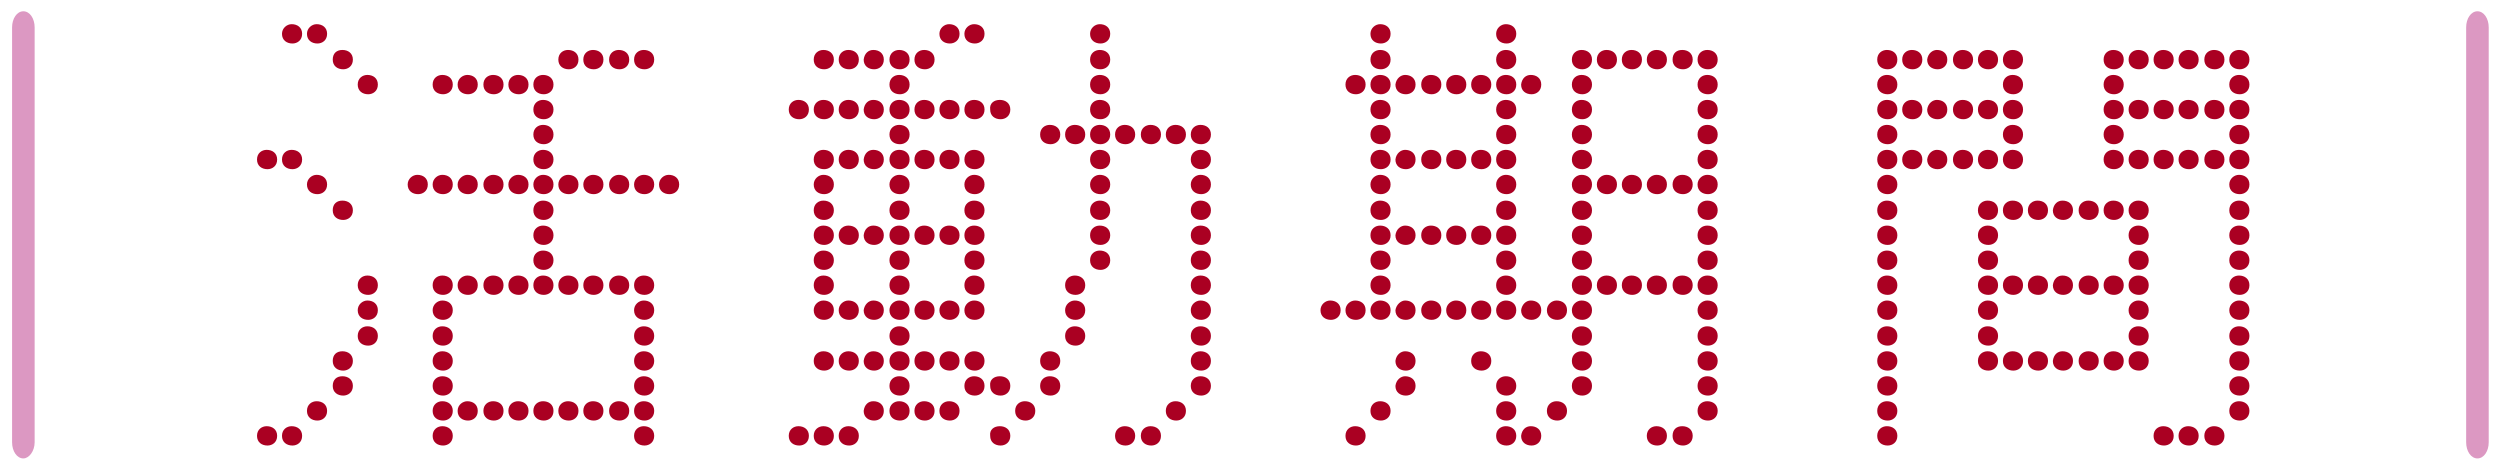 <?xml version="1.0" encoding="utf-8"?>
<!-- Generator: Adobe Illustrator 24.2.3, SVG Export Plug-In . SVG Version: 6.00 Build 0)  -->
<svg version="1.1" id="圖層_1" xmlns="http://www.w3.org/2000/svg" xmlns:xlink="http://www.w3.org/1999/xlink" x="0px" y="0px"
	 viewBox="0 0 310.3 58.3" style="enable-background:new 0 0 310.3 58.3;" xml:space="preserve">
<style type="text/css">
	.st0{fill:#AA0022;}
	.st1{fill:#DC98C2;}
</style>
<g>
	<g>
		<path class="st0" d="M33.1,18.6c0.7,0,1.3,0.4,1.3,1.2c0,0.8-0.6,1.2-1.2,1.2c-0.7,0-1.3-0.4-1.3-1.2C31.9,19,32.5,18.6,33.1,18.6
			z M33.1,52.9c0.7,0,1.3,0.4,1.3,1.2s-0.6,1.2-1.2,1.2c-0.7,0-1.3-0.4-1.3-1.2C31.9,53.3,32.5,52.9,33.1,52.9z M36.2,3
			c0.7,0,1.3,0.4,1.3,1.2s-0.6,1.2-1.2,1.2C35.6,5.4,35,5,35,4.2C35,3.5,35.6,3,36.2,3z M36.2,18.6c0.7,0,1.3,0.4,1.3,1.2
			c0,0.8-0.6,1.2-1.2,1.2c-0.7,0-1.3-0.4-1.3-1.2S35.6,18.6,36.2,18.6z M36.2,52.9c0.7,0,1.3,0.4,1.3,1.2s-0.6,1.2-1.2,1.2
			c-0.7,0-1.3-0.4-1.3-1.2C35,53.3,35.6,52.9,36.2,52.9z M39.3,3c0.7,0,1.3,0.4,1.3,1.2S40,5.4,39.4,5.4c-0.7,0-1.3-0.4-1.3-1.2
			C38.1,3.5,38.7,3,39.3,3z M39.3,21.7c0.7,0,1.3,0.4,1.3,1.2c0,0.8-0.6,1.2-1.2,1.2c-0.7,0-1.3-0.4-1.3-1.2
			C38.1,22.2,38.7,21.7,39.3,21.7z M39.3,49.8c0.7,0,1.3,0.4,1.3,1.2s-0.6,1.2-1.2,1.2c-0.7,0-1.3-0.4-1.3-1.2S38.7,49.8,39.3,49.8z
			 M42.5,6.2c0.7,0,1.3,0.4,1.3,1.2s-0.6,1.2-1.2,1.2c-0.7,0-1.3-0.4-1.3-1.2S41.8,6.2,42.5,6.2z M42.5,24.9c0.7,0,1.3,0.4,1.3,1.2
			c0,0.8-0.6,1.2-1.2,1.2c-0.7,0-1.3-0.4-1.3-1.2S41.8,24.9,42.5,24.9z M42.5,43.6c0.7,0,1.3,0.4,1.3,1.2S43.2,46,42.6,46
			c-0.7,0-1.3-0.4-1.3-1.2S41.8,43.6,42.5,43.6z M42.5,46.7c0.7,0,1.3,0.4,1.3,1.2s-0.6,1.2-1.2,1.2c-0.7,0-1.3-0.4-1.3-1.2
			C41.3,47.1,41.8,46.7,42.5,46.7z M45.6,9.3c0.7,0,1.3,0.4,1.3,1.2s-0.6,1.2-1.2,1.2c-0.7,0-1.3-0.4-1.3-1.2
			C44.4,9.7,45,9.3,45.6,9.3z M45.6,34.2c0.7,0,1.3,0.4,1.3,1.2s-0.6,1.2-1.2,1.2c-0.7,0-1.3-0.4-1.3-1.2
			C44.4,34.6,45,34.2,45.6,34.2z M45.6,37.3c0.7,0,1.3,0.4,1.3,1.2s-0.6,1.2-1.2,1.2c-0.7,0-1.3-0.4-1.3-1.2
			C44.4,37.8,45,37.3,45.6,37.3z M45.6,40.5c0.7,0,1.3,0.4,1.3,1.2s-0.6,1.2-1.2,1.2c-0.7,0-1.3-0.4-1.3-1.2
			C44.4,40.9,45,40.5,45.6,40.5z M51.8,21.7c0.7,0,1.3,0.4,1.3,1.2c0,0.8-0.6,1.2-1.2,1.2c-0.7,0-1.3-0.4-1.3-1.2
			C50.6,22.2,51.2,21.7,51.8,21.7z M54.9,9.3c0.7,0,1.3,0.4,1.3,1.2s-0.6,1.2-1.2,1.2c-0.7,0-1.3-0.4-1.3-1.2S54.3,9.3,54.9,9.3z
			 M54.9,21.7c0.7,0,1.3,0.4,1.3,1.2c0,0.8-0.6,1.2-1.2,1.2c-0.7,0-1.3-0.4-1.3-1.2C53.7,22.2,54.3,21.7,54.9,21.7z M54.9,34.2
			c0.7,0,1.3,0.4,1.3,1.2s-0.6,1.2-1.2,1.2c-0.7,0-1.3-0.4-1.3-1.2C53.7,34.6,54.3,34.2,54.9,34.2z M54.9,37.3
			c0.7,0,1.3,0.4,1.3,1.2s-0.6,1.2-1.2,1.2c-0.7,0-1.3-0.4-1.3-1.2C53.7,37.8,54.3,37.3,54.9,37.3z M54.9,40.5
			c0.7,0,1.3,0.4,1.3,1.2s-0.6,1.2-1.2,1.2c-0.7,0-1.3-0.4-1.3-1.2S54.3,40.5,54.9,40.5z M54.9,43.6c0.7,0,1.3,0.4,1.3,1.2
			S55.6,46,55,46c-0.7,0-1.3-0.4-1.3-1.2S54.3,43.6,54.9,43.6z M54.9,46.7c0.7,0,1.3,0.4,1.3,1.2s-0.6,1.2-1.2,1.2
			c-0.7,0-1.3-0.4-1.3-1.2C53.7,47.1,54.3,46.7,54.9,46.7z M54.9,49.8c0.7,0,1.3,0.4,1.3,1.2s-0.6,1.2-1.2,1.2
			c-0.7,0-1.3-0.4-1.3-1.2S54.3,49.8,54.9,49.8z M54.9,52.9c0.7,0,1.3,0.4,1.3,1.2s-0.6,1.2-1.2,1.2c-0.7,0-1.3-0.4-1.3-1.2
			C53.7,53.3,54.3,52.9,54.9,52.9z M58,9.3c0.7,0,1.3,0.4,1.3,1.2s-0.6,1.2-1.2,1.2c-0.7,0-1.3-0.4-1.3-1.2S57.5,9.3,58,9.3z
			 M58,21.7c0.7,0,1.3,0.4,1.3,1.2c0,0.8-0.6,1.2-1.2,1.2c-0.7,0-1.3-0.4-1.3-1.2C56.8,22.2,57.5,21.7,58,21.7z M58,34.2
			c0.7,0,1.3,0.4,1.3,1.2s-0.6,1.2-1.2,1.2c-0.7,0-1.3-0.4-1.3-1.2C56.8,34.6,57.5,34.2,58,34.2z M58,49.8c0.7,0,1.3,0.4,1.3,1.2
			s-0.6,1.2-1.2,1.2c-0.7,0-1.3-0.4-1.3-1.2S57.5,49.8,58,49.8z M61.2,9.3c0.7,0,1.3,0.4,1.3,1.2s-0.6,1.2-1.2,1.2
			c-0.7,0-1.3-0.4-1.3-1.2S60.6,9.3,61.2,9.3z M61.2,21.7c0.7,0,1.3,0.4,1.3,1.2c0,0.8-0.6,1.2-1.2,1.2c-0.7,0-1.3-0.4-1.3-1.2
			C60,22.2,60.6,21.7,61.2,21.7z M61.2,34.2c0.7,0,1.3,0.4,1.3,1.2s-0.6,1.2-1.2,1.2c-0.7,0-1.3-0.4-1.3-1.2
			C60,34.6,60.6,34.2,61.2,34.2z M61.2,49.8c0.7,0,1.3,0.4,1.3,1.2s-0.6,1.2-1.2,1.2c-0.7,0-1.3-0.4-1.3-1.2S60.6,49.8,61.2,49.8z
			 M64.3,9.3c0.7,0,1.3,0.4,1.3,1.2s-0.6,1.2-1.2,1.2c-0.7,0-1.3-0.4-1.3-1.2C63.1,9.7,63.7,9.3,64.3,9.3z M64.3,21.7
			c0.7,0,1.3,0.4,1.3,1.2c0,0.8-0.6,1.2-1.2,1.2c-0.7,0-1.3-0.4-1.3-1.2C63.1,22.2,63.7,21.7,64.3,21.7z M64.3,34.2
			c0.7,0,1.3,0.4,1.3,1.2s-0.6,1.2-1.2,1.2c-0.7,0-1.3-0.4-1.3-1.2C63.1,34.6,63.7,34.2,64.3,34.2z M64.3,49.8
			c0.7,0,1.3,0.4,1.3,1.2s-0.6,1.2-1.2,1.2c-0.7,0-1.3-0.4-1.3-1.2C63.1,50.2,63.7,49.8,64.3,49.8z M67.4,9.3c0.7,0,1.3,0.4,1.3,1.2
			s-0.6,1.2-1.2,1.2c-0.7,0-1.3-0.4-1.3-1.2C66.2,9.7,66.8,9.3,67.4,9.3z M67.4,12.4c0.7,0,1.3,0.4,1.3,1.2s-0.6,1.2-1.2,1.2
			c-0.7,0-1.3-0.4-1.3-1.2C66.2,12.8,66.8,12.4,67.4,12.4z M67.4,15.5c0.7,0,1.3,0.4,1.3,1.2c0,0.8-0.6,1.2-1.2,1.2
			c-0.7,0-1.3-0.4-1.3-1.2C66.2,15.9,66.8,15.5,67.4,15.5z M67.4,18.6c0.7,0,1.3,0.4,1.3,1.2c0,0.8-0.6,1.2-1.2,1.2
			c-0.7,0-1.3-0.4-1.3-1.2C66.2,19,66.8,18.6,67.4,18.6z M67.4,21.7c0.7,0,1.3,0.4,1.3,1.2c0,0.8-0.6,1.2-1.2,1.2
			c-0.7,0-1.3-0.4-1.3-1.2C66.2,22.2,66.8,21.7,67.4,21.7z M67.4,24.9c0.7,0,1.3,0.4,1.3,1.2c0,0.8-0.6,1.2-1.2,1.2
			c-0.7,0-1.3-0.4-1.3-1.2C66.2,25.3,66.8,24.9,67.4,24.9z M67.4,28c0.7,0,1.3,0.4,1.3,1.2c0,0.8-0.6,1.2-1.2,1.2
			c-0.7,0-1.3-0.4-1.3-1.2C66.2,28.4,66.8,28,67.4,28z M67.4,31.1c0.7,0,1.3,0.4,1.3,1.2s-0.6,1.2-1.2,1.2c-0.7,0-1.3-0.4-1.3-1.2
			C66.2,31.5,66.8,31.1,67.4,31.1z M67.4,34.2c0.7,0,1.3,0.4,1.3,1.2s-0.6,1.2-1.2,1.2c-0.7,0-1.3-0.4-1.3-1.2
			C66.2,34.6,66.8,34.2,67.4,34.2z M67.4,49.8c0.7,0,1.3,0.4,1.3,1.2s-0.6,1.2-1.2,1.2c-0.7,0-1.3-0.4-1.3-1.2
			C66.2,50.2,66.8,49.8,67.4,49.8z M70.5,6.2c0.7,0,1.3,0.4,1.3,1.2s-0.6,1.2-1.2,1.2c-0.7,0-1.3-0.4-1.3-1.2S69.9,6.2,70.5,6.2z
			 M70.5,21.7c0.7,0,1.3,0.4,1.3,1.2c0,0.8-0.6,1.2-1.2,1.2c-0.7,0-1.3-0.4-1.3-1.2C69.3,22.2,69.9,21.7,70.5,21.7z M70.5,34.2
			c0.7,0,1.3,0.4,1.3,1.2s-0.6,1.2-1.2,1.2c-0.7,0-1.3-0.4-1.3-1.2C69.3,34.6,69.9,34.2,70.5,34.2z M70.5,49.8
			c0.7,0,1.3,0.4,1.3,1.2s-0.6,1.2-1.2,1.2c-0.7,0-1.3-0.4-1.3-1.2S69.9,49.8,70.5,49.8z M73.6,6.2c0.7,0,1.3,0.4,1.3,1.2
			s-0.6,1.2-1.2,1.2c-0.7,0-1.3-0.4-1.3-1.2S73,6.2,73.6,6.2z M73.6,21.7c0.7,0,1.3,0.4,1.3,1.2c0,0.8-0.6,1.2-1.2,1.2
			c-0.7,0-1.3-0.4-1.3-1.2C72.4,22.2,73,21.7,73.6,21.7z M73.6,34.2c0.7,0,1.3,0.4,1.3,1.2s-0.6,1.2-1.2,1.2c-0.7,0-1.3-0.4-1.3-1.2
			C72.4,34.6,73,34.2,73.6,34.2z M73.6,49.8c0.7,0,1.3,0.4,1.3,1.2s-0.6,1.2-1.2,1.2c-0.7,0-1.3-0.4-1.3-1.2S73,49.8,73.6,49.8z
			 M76.8,6.2c0.7,0,1.3,0.4,1.3,1.2s-0.6,1.2-1.2,1.2c-0.7,0-1.3-0.4-1.3-1.2C75.6,6.6,76.2,6.2,76.8,6.2z M76.8,21.7
			c0.7,0,1.3,0.4,1.3,1.2c0,0.8-0.6,1.2-1.2,1.2c-0.7,0-1.3-0.4-1.3-1.2C75.6,22.2,76.2,21.7,76.8,21.7z M76.8,34.2
			c0.7,0,1.3,0.4,1.3,1.2s-0.6,1.2-1.2,1.2c-0.7,0-1.3-0.4-1.3-1.2C75.6,34.6,76.2,34.2,76.8,34.2z M76.8,49.8
			c0.7,0,1.3,0.4,1.3,1.2s-0.6,1.2-1.2,1.2c-0.7,0-1.3-0.4-1.3-1.2C75.6,50.2,76.2,49.8,76.8,49.8z M79.9,6.2c0.7,0,1.3,0.4,1.3,1.2
			S80.6,8.6,80,8.6c-0.7,0-1.3-0.4-1.3-1.2S79.3,6.2,79.9,6.2z M79.9,21.7c0.7,0,1.3,0.4,1.3,1.2c0,0.8-0.6,1.2-1.2,1.2
			c-0.7,0-1.3-0.4-1.3-1.2C78.7,22.2,79.3,21.7,79.9,21.7z M79.9,34.2c0.7,0,1.3,0.4,1.3,1.2s-0.6,1.2-1.2,1.2
			c-0.7,0-1.3-0.4-1.3-1.2C78.7,34.6,79.3,34.2,79.9,34.2z M79.9,37.3c0.7,0,1.3,0.4,1.3,1.2s-0.6,1.2-1.2,1.2
			c-0.7,0-1.3-0.4-1.3-1.2C78.7,37.8,79.3,37.3,79.9,37.3z M79.9,40.5c0.7,0,1.3,0.4,1.3,1.2s-0.6,1.2-1.2,1.2
			c-0.7,0-1.3-0.4-1.3-1.2C78.7,40.9,79.3,40.5,79.9,40.5z M79.9,43.6c0.7,0,1.3,0.4,1.3,1.2S80.6,46,80,46c-0.7,0-1.3-0.4-1.3-1.2
			S79.3,43.6,79.9,43.6z M79.9,46.7c0.7,0,1.3,0.4,1.3,1.2s-0.6,1.2-1.2,1.2c-0.7,0-1.3-0.4-1.3-1.2C78.7,47.1,79.3,46.7,79.9,46.7z
			 M79.9,49.8c0.7,0,1.3,0.4,1.3,1.2s-0.6,1.2-1.2,1.2c-0.7,0-1.3-0.4-1.3-1.2C78.7,50.2,79.3,49.8,79.9,49.8z M79.9,52.9
			c0.7,0,1.3,0.4,1.3,1.2s-0.6,1.2-1.2,1.2c-0.7,0-1.3-0.4-1.3-1.2C78.7,53.3,79.3,52.9,79.9,52.9z M83,21.7c0.7,0,1.3,0.4,1.3,1.2
			c0,0.8-0.6,1.2-1.2,1.2c-0.7,0-1.3-0.4-1.3-1.2C81.8,22.2,82.4,21.7,83,21.7z"/>
		<path class="st0" d="M99.1,12.4c0.7,0,1.3,0.4,1.3,1.2s-0.6,1.2-1.2,1.2c-0.7,0-1.3-0.4-1.3-1.2C97.9,12.8,98.5,12.4,99.1,12.4z
			 M99.1,52.9c0.7,0,1.3,0.4,1.3,1.2s-0.6,1.2-1.2,1.2c-0.7,0-1.3-0.4-1.3-1.2C97.9,53.3,98.5,52.9,99.1,52.9z M102.2,6.2
			c0.7,0,1.3,0.4,1.3,1.2s-0.6,1.2-1.2,1.2c-0.7,0-1.3-0.4-1.3-1.2S101.6,6.2,102.2,6.2z M102.2,12.4c0.7,0,1.3,0.4,1.3,1.2
			s-0.6,1.2-1.2,1.2c-0.7,0-1.3-0.4-1.3-1.2C101,12.8,101.6,12.4,102.2,12.4z M102.2,18.6c0.7,0,1.3,0.4,1.3,1.2
			c0,0.8-0.6,1.2-1.2,1.2c-0.7,0-1.3-0.4-1.3-1.2S101.6,18.6,102.2,18.6z M102.2,21.7c0.7,0,1.3,0.4,1.3,1.2c0,0.8-0.6,1.2-1.2,1.2
			c-0.7,0-1.3-0.4-1.3-1.2C101,22.2,101.6,21.7,102.2,21.7z M102.2,24.9c0.7,0,1.3,0.4,1.3,1.2c0,0.8-0.6,1.2-1.2,1.2
			c-0.7,0-1.3-0.4-1.3-1.2S101.6,24.9,102.2,24.9z M102.2,28c0.7,0,1.3,0.4,1.3,1.2c0,0.8-0.6,1.2-1.2,1.2c-0.7,0-1.3-0.4-1.3-1.2
			S101.6,28,102.2,28z M102.2,31.1c0.7,0,1.3,0.4,1.3,1.2s-0.6,1.2-1.2,1.2c-0.7,0-1.3-0.4-1.3-1.2S101.6,31.1,102.2,31.1z
			 M102.2,34.2c0.7,0,1.3,0.4,1.3,1.2s-0.6,1.2-1.2,1.2c-0.7,0-1.3-0.4-1.3-1.2C101,34.6,101.6,34.2,102.2,34.2z M102.2,37.3
			c0.7,0,1.3,0.4,1.3,1.2s-0.6,1.2-1.2,1.2c-0.7,0-1.3-0.4-1.3-1.2C101,37.8,101.6,37.3,102.2,37.3z M102.2,43.6
			c0.7,0,1.3,0.4,1.3,1.2s-0.6,1.2-1.2,1.2c-0.7,0-1.3-0.4-1.3-1.2S101.6,43.6,102.2,43.6z M102.2,52.9c0.7,0,1.3,0.4,1.3,1.2
			s-0.6,1.2-1.2,1.2c-0.7,0-1.3-0.4-1.3-1.2C101,53.3,101.6,52.9,102.2,52.9z M105.3,6.2c0.7,0,1.3,0.4,1.3,1.2s-0.6,1.2-1.2,1.2
			c-0.7,0-1.3-0.4-1.3-1.2C104.1,6.6,104.7,6.2,105.3,6.2z M105.3,12.4c0.7,0,1.3,0.4,1.3,1.2s-0.6,1.2-1.2,1.2
			c-0.7,0-1.3-0.4-1.3-1.2C104.1,12.8,104.7,12.4,105.3,12.4z M105.3,18.6c0.7,0,1.3,0.4,1.3,1.2c0,0.8-0.6,1.2-1.2,1.2
			c-0.7,0-1.3-0.4-1.3-1.2C104.1,19,104.7,18.6,105.3,18.6z M105.3,28c0.7,0,1.3,0.4,1.3,1.2c0,0.8-0.6,1.2-1.2,1.2
			c-0.7,0-1.3-0.4-1.3-1.2C104.1,28.4,104.7,28,105.3,28z M105.3,37.3c0.7,0,1.3,0.4,1.3,1.2s-0.6,1.2-1.2,1.2
			c-0.7,0-1.3-0.4-1.3-1.2C104.1,37.8,104.7,37.3,105.3,37.3z M105.3,43.6c0.7,0,1.3,0.4,1.3,1.2S106,46,105.4,46
			c-0.7,0-1.3-0.4-1.3-1.2S104.7,43.6,105.3,43.6z M105.3,52.9c0.7,0,1.3,0.4,1.3,1.2s-0.6,1.2-1.2,1.2c-0.7,0-1.3-0.4-1.3-1.2
			C104.1,53.3,104.7,52.9,105.3,52.9z M108.4,6.2c0.7,0,1.3,0.4,1.3,1.2s-0.6,1.2-1.2,1.2c-0.7,0-1.3-0.4-1.3-1.2
			C107.3,6.6,107.8,6.2,108.4,6.2z M108.4,12.4c0.7,0,1.3,0.4,1.3,1.2s-0.6,1.2-1.2,1.2c-0.7,0-1.3-0.4-1.3-1.2
			C107.3,12.8,107.8,12.4,108.4,12.4z M108.4,18.6c0.7,0,1.3,0.4,1.3,1.2c0,0.8-0.6,1.2-1.2,1.2c-0.7,0-1.3-0.4-1.3-1.2
			C107.3,19,107.8,18.6,108.4,18.6z M108.4,28c0.7,0,1.3,0.4,1.3,1.2c0,0.8-0.6,1.2-1.2,1.2c-0.7,0-1.3-0.4-1.3-1.2
			C107.3,28.4,107.8,28,108.4,28z M108.4,37.3c0.7,0,1.3,0.4,1.3,1.2s-0.6,1.2-1.2,1.2c-0.7,0-1.3-0.4-1.3-1.2
			C107.3,37.8,107.8,37.3,108.4,37.3z M108.4,43.6c0.7,0,1.3,0.4,1.3,1.2s-0.6,1.2-1.2,1.2c-0.7,0-1.3-0.4-1.3-1.2
			C107.3,44,107.8,43.6,108.4,43.6z M108.4,49.8c0.7,0,1.3,0.4,1.3,1.2s-0.6,1.2-1.2,1.2c-0.7,0-1.3-0.4-1.3-1.2
			C107.3,50.2,107.8,49.8,108.4,49.8z M111.6,6.2c0.7,0,1.3,0.4,1.3,1.2s-0.6,1.2-1.2,1.2c-0.7,0-1.3-0.4-1.3-1.2S111,6.2,111.6,6.2
			z M111.6,9.3c0.7,0,1.3,0.4,1.3,1.2s-0.6,1.2-1.2,1.2c-0.7,0-1.3-0.4-1.3-1.2S111,9.3,111.6,9.3z M111.6,12.4
			c0.7,0,1.3,0.4,1.3,1.2s-0.6,1.2-1.2,1.2c-0.7,0-1.3-0.4-1.3-1.2C110.4,12.8,111,12.4,111.6,12.4z M111.6,15.5
			c0.7,0,1.3,0.4,1.3,1.2c0,0.8-0.6,1.2-1.2,1.2c-0.7,0-1.3-0.4-1.3-1.2S111,15.5,111.6,15.5z M111.6,18.6c0.7,0,1.3,0.4,1.3,1.2
			c0,0.8-0.6,1.2-1.2,1.2c-0.7,0-1.3-0.4-1.3-1.2S111,18.6,111.6,18.6z M111.6,21.7c0.7,0,1.3,0.4,1.3,1.2c0,0.8-0.6,1.2-1.2,1.2
			c-0.7,0-1.3-0.4-1.3-1.2C110.4,22.2,111,21.7,111.6,21.7z M111.6,24.9c0.7,0,1.3,0.4,1.3,1.2c0,0.8-0.6,1.2-1.2,1.2
			c-0.7,0-1.3-0.4-1.3-1.2S111,24.9,111.6,24.9z M111.6,28c0.7,0,1.3,0.4,1.3,1.2c0,0.8-0.6,1.2-1.2,1.2c-0.7,0-1.3-0.4-1.3-1.2
			S111,28,111.6,28z M111.6,31.1c0.7,0,1.3,0.4,1.3,1.2s-0.6,1.2-1.2,1.2c-0.7,0-1.3-0.4-1.3-1.2S111,31.1,111.6,31.1z M111.6,34.2
			c0.7,0,1.3,0.4,1.3,1.2s-0.6,1.2-1.2,1.2c-0.7,0-1.3-0.4-1.3-1.2C110.4,34.6,111,34.2,111.6,34.2z M111.6,37.3
			c0.7,0,1.3,0.4,1.3,1.2s-0.6,1.2-1.2,1.2c-0.7,0-1.3-0.4-1.3-1.2C110.4,37.8,111,37.3,111.6,37.3z M111.6,40.5
			c0.7,0,1.3,0.4,1.3,1.2s-0.6,1.2-1.2,1.2c-0.7,0-1.3-0.4-1.3-1.2S111,40.5,111.6,40.5z M111.6,43.6c0.7,0,1.3,0.4,1.3,1.2
			s-0.6,1.2-1.2,1.2c-0.7,0-1.3-0.4-1.3-1.2S111,43.6,111.6,43.6z M111.6,46.7c0.7,0,1.3,0.4,1.3,1.2s-0.6,1.2-1.2,1.2
			c-0.7,0-1.3-0.4-1.3-1.2C110.4,47.1,111,46.7,111.6,46.7z M111.6,49.8c0.7,0,1.3,0.4,1.3,1.2s-0.6,1.2-1.2,1.2
			c-0.7,0-1.3-0.4-1.3-1.2S111,49.8,111.6,49.8z M114.7,6.2c0.7,0,1.3,0.4,1.3,1.2s-0.6,1.2-1.2,1.2c-0.7,0-1.3-0.4-1.3-1.2
			S114.1,6.2,114.7,6.2z M114.7,12.4c0.7,0,1.3,0.4,1.3,1.2s-0.6,1.2-1.2,1.2c-0.7,0-1.3-0.4-1.3-1.2
			C113.5,12.8,114.1,12.4,114.7,12.4z M114.7,18.6c0.7,0,1.3,0.4,1.3,1.2c0,0.8-0.6,1.2-1.2,1.2c-0.7,0-1.3-0.4-1.3-1.2
			S114.1,18.6,114.7,18.6z M114.7,28c0.7,0,1.3,0.4,1.3,1.2c0,0.8-0.6,1.2-1.2,1.2c-0.7,0-1.3-0.4-1.3-1.2S114.1,28,114.7,28z
			 M114.7,37.3c0.7,0,1.3,0.4,1.3,1.2s-0.6,1.2-1.2,1.2c-0.7,0-1.3-0.4-1.3-1.2C113.5,37.8,114.1,37.3,114.7,37.3z M114.7,43.6
			c0.7,0,1.3,0.4,1.3,1.2s-0.6,1.2-1.2,1.2c-0.7,0-1.3-0.4-1.3-1.2S114.1,43.6,114.7,43.6z M114.7,49.8c0.7,0,1.3,0.4,1.3,1.2
			s-0.6,1.2-1.2,1.2c-0.7,0-1.3-0.4-1.3-1.2S114.1,49.8,114.7,49.8z M117.8,3c0.7,0,1.3,0.4,1.3,1.2s-0.6,1.2-1.2,1.2
			c-0.7,0-1.3-0.4-1.3-1.2C116.6,3.5,117.2,3,117.8,3z M117.8,12.4c0.7,0,1.3,0.4,1.3,1.2s-0.6,1.2-1.2,1.2c-0.7,0-1.3-0.4-1.3-1.2
			C116.6,12.8,117.2,12.4,117.8,12.4z M117.8,18.6c0.7,0,1.3,0.4,1.3,1.2c0,0.8-0.6,1.2-1.2,1.2c-0.7,0-1.3-0.4-1.3-1.2
			C116.6,19,117.2,18.6,117.8,18.6z M117.8,28c0.7,0,1.3,0.4,1.3,1.2c0,0.8-0.6,1.2-1.2,1.2c-0.7,0-1.3-0.4-1.3-1.2
			C116.6,28.4,117.2,28,117.8,28z M117.8,37.3c0.7,0,1.3,0.4,1.3,1.2s-0.6,1.2-1.2,1.2c-0.7,0-1.3-0.4-1.3-1.2
			C116.6,37.8,117.2,37.3,117.8,37.3z M117.8,43.6c0.7,0,1.3,0.4,1.3,1.2s-0.6,1.2-1.2,1.2c-0.7,0-1.3-0.4-1.3-1.2
			C116.6,44,117.2,43.6,117.8,43.6z M117.8,49.8c0.7,0,1.3,0.4,1.3,1.2s-0.6,1.2-1.2,1.2c-0.7,0-1.3-0.4-1.3-1.2
			C116.6,50.2,117.2,49.8,117.8,49.8z M120.9,3c0.7,0,1.3,0.4,1.3,1.2s-0.6,1.2-1.2,1.2c-0.7,0-1.3-0.4-1.3-1.2
			C119.7,3.5,120.3,3,120.9,3z M120.9,12.4c0.7,0,1.3,0.4,1.3,1.2s-0.6,1.2-1.2,1.2c-0.7,0-1.3-0.4-1.3-1.2
			C119.7,12.8,120.3,12.4,120.9,12.4z M120.9,18.6c0.7,0,1.3,0.4,1.3,1.2c0,0.8-0.6,1.2-1.2,1.2c-0.7,0-1.3-0.4-1.3-1.2
			C119.7,19,120.3,18.6,120.9,18.6z M120.9,21.7c0.7,0,1.3,0.4,1.3,1.2c0,0.8-0.6,1.2-1.2,1.2c-0.7,0-1.3-0.4-1.3-1.2
			C119.7,22.2,120.3,21.7,120.9,21.7z M120.9,24.9c0.7,0,1.3,0.4,1.3,1.2c0,0.8-0.6,1.2-1.2,1.2c-0.7,0-1.3-0.4-1.3-1.2
			C119.7,25.3,120.3,24.9,120.9,24.9z M120.9,28c0.7,0,1.3,0.4,1.3,1.2c0,0.8-0.6,1.2-1.2,1.2c-0.7,0-1.3-0.4-1.3-1.2
			C119.7,28.4,120.3,28,120.9,28z M120.9,31.1c0.7,0,1.3,0.4,1.3,1.2s-0.6,1.2-1.2,1.2c-0.7,0-1.3-0.4-1.3-1.2
			C119.7,31.5,120.3,31.1,120.9,31.1z M120.9,34.2c0.7,0,1.3,0.4,1.3,1.2s-0.6,1.2-1.2,1.2c-0.7,0-1.3-0.4-1.3-1.2
			C119.7,34.6,120.3,34.2,120.9,34.2z M120.9,37.3c0.7,0,1.3,0.4,1.3,1.2s-0.6,1.2-1.2,1.2c-0.7,0-1.3-0.4-1.3-1.2
			C119.7,37.8,120.3,37.3,120.9,37.3z M120.9,43.6c0.7,0,1.3,0.4,1.3,1.2S121.6,46,121,46c-0.7,0-1.3-0.4-1.3-1.2
			S120.3,43.6,120.9,43.6z M120.9,46.7c0.7,0,1.3,0.4,1.3,1.2s-0.6,1.2-1.2,1.2c-0.7,0-1.3-0.4-1.3-1.2
			C119.7,47.1,120.3,46.7,120.9,46.7z M124.1,12.4c0.7,0,1.3,0.4,1.3,1.2s-0.6,1.2-1.2,1.2c-0.7,0-1.3-0.4-1.3-1.2
			C122.8,12.8,123.4,12.4,124.1,12.4z M124.1,46.7c0.7,0,1.3,0.4,1.3,1.2s-0.6,1.2-1.2,1.2c-0.7,0-1.3-0.4-1.3-1.2
			C122.8,47.1,123.4,46.7,124.1,46.7z M124.1,52.9c0.7,0,1.3,0.4,1.3,1.2s-0.6,1.2-1.2,1.2c-0.7,0-1.3-0.4-1.3-1.2
			C122.8,53.3,123.4,52.9,124.1,52.9z M127.2,49.8c0.7,0,1.3,0.4,1.3,1.2s-0.6,1.2-1.2,1.2c-0.7,0-1.3-0.4-1.3-1.2
			S126.6,49.8,127.2,49.8z M130.3,15.5c0.7,0,1.3,0.4,1.3,1.2c0,0.8-0.6,1.2-1.2,1.2c-0.7,0-1.3-0.4-1.3-1.2S129.7,15.5,130.3,15.5z
			 M130.3,43.6c0.7,0,1.3,0.4,1.3,1.2S131,46,130.4,46c-0.7,0-1.3-0.4-1.3-1.2S129.7,43.6,130.3,43.6z M130.3,46.7
			c0.7,0,1.3,0.4,1.3,1.2s-0.6,1.2-1.2,1.2c-0.7,0-1.3-0.4-1.3-1.2C129.1,47.1,129.7,46.7,130.3,46.7z M133.4,15.5
			c0.7,0,1.3,0.4,1.3,1.2c0,0.8-0.6,1.2-1.2,1.2c-0.7,0-1.3-0.4-1.3-1.2S132.8,15.5,133.4,15.5z M133.4,34.2c0.7,0,1.3,0.4,1.3,1.2
			s-0.6,1.2-1.2,1.2c-0.7,0-1.3-0.4-1.3-1.2C132.2,34.6,132.8,34.2,133.4,34.2z M133.4,37.3c0.7,0,1.3,0.4,1.3,1.2s-0.6,1.2-1.2,1.2
			c-0.7,0-1.3-0.4-1.3-1.2C132.2,37.8,132.8,37.3,133.4,37.3z M133.4,40.5c0.7,0,1.3,0.4,1.3,1.2s-0.6,1.2-1.2,1.2
			c-0.7,0-1.3-0.4-1.3-1.2S132.8,40.5,133.4,40.5z M136.5,3c0.7,0,1.3,0.4,1.3,1.2s-0.6,1.2-1.2,1.2c-0.7,0-1.3-0.4-1.3-1.2
			C135.3,3.5,135.9,3,136.5,3z M136.5,6.2c0.7,0,1.3,0.4,1.3,1.2s-0.6,1.2-1.2,1.2c-0.7,0-1.3-0.4-1.3-1.2S135.9,6.2,136.5,6.2z
			 M136.5,9.3c0.7,0,1.3,0.4,1.3,1.2s-0.6,1.2-1.2,1.2c-0.7,0-1.3-0.4-1.3-1.2S135.9,9.3,136.5,9.3z M136.5,12.4
			c0.7,0,1.3,0.4,1.3,1.2s-0.6,1.2-1.2,1.2c-0.7,0-1.3-0.4-1.3-1.2C135.3,12.8,135.9,12.4,136.5,12.4z M136.5,15.5
			c0.7,0,1.3,0.4,1.3,1.2c0,0.8-0.6,1.2-1.2,1.2c-0.7,0-1.3-0.4-1.3-1.2S135.9,15.5,136.5,15.5z M136.5,18.6c0.7,0,1.3,0.4,1.3,1.2
			c0,0.8-0.6,1.2-1.2,1.2c-0.7,0-1.3-0.4-1.3-1.2S135.9,18.6,136.5,18.6z M136.5,21.7c0.7,0,1.3,0.4,1.3,1.2c0,0.8-0.6,1.2-1.2,1.2
			c-0.7,0-1.3-0.4-1.3-1.2C135.3,22.2,135.9,21.7,136.5,21.7z M136.5,24.9c0.7,0,1.3,0.4,1.3,1.2c0,0.8-0.6,1.2-1.2,1.2
			c-0.7,0-1.3-0.4-1.3-1.2S135.9,24.9,136.5,24.9z M136.5,28c0.7,0,1.3,0.4,1.3,1.2c0,0.8-0.6,1.2-1.2,1.2c-0.7,0-1.3-0.4-1.3-1.2
			S135.9,28,136.5,28z M136.5,31.1c0.7,0,1.3,0.4,1.3,1.2s-0.6,1.2-1.2,1.2c-0.7,0-1.3-0.4-1.3-1.2S135.9,31.1,136.5,31.1z
			 M139.6,15.5c0.7,0,1.3,0.4,1.3,1.2c0,0.8-0.6,1.2-1.2,1.2c-0.7,0-1.3-0.4-1.3-1.2C138.4,15.9,139,15.5,139.6,15.5z M139.6,52.9
			c0.7,0,1.3,0.4,1.3,1.2s-0.6,1.2-1.2,1.2c-0.7,0-1.3-0.4-1.3-1.2C138.4,53.3,139,52.9,139.6,52.9z M142.8,15.5
			c0.7,0,1.3,0.4,1.3,1.2c0,0.8-0.6,1.2-1.2,1.2c-0.7,0-1.3-0.4-1.3-1.2S142.2,15.5,142.8,15.5z M142.8,52.9c0.7,0,1.3,0.4,1.3,1.2
			s-0.6,1.2-1.2,1.2c-0.7,0-1.3-0.4-1.3-1.2C141.6,53.3,142.2,52.9,142.8,52.9z M145.9,15.5c0.7,0,1.3,0.4,1.3,1.2
			c0,0.8-0.6,1.2-1.2,1.2c-0.7,0-1.3-0.4-1.3-1.2S145.3,15.5,145.9,15.5z M145.9,49.8c0.7,0,1.3,0.4,1.3,1.2s-0.6,1.2-1.2,1.2
			c-0.7,0-1.3-0.4-1.3-1.2S145.3,49.8,145.9,49.8z M149,15.5c0.7,0,1.3,0.4,1.3,1.2c0,0.8-0.6,1.2-1.2,1.2c-0.7,0-1.3-0.4-1.3-1.2
			S148.4,15.5,149,15.5z M149,18.6c0.7,0,1.3,0.4,1.3,1.2c0,0.8-0.6,1.2-1.2,1.2c-0.7,0-1.3-0.4-1.3-1.2S148.4,18.6,149,18.6z
			 M149,21.7c0.7,0,1.3,0.4,1.3,1.2c0,0.8-0.6,1.2-1.2,1.2c-0.7,0-1.3-0.4-1.3-1.2C147.8,22.2,148.4,21.7,149,21.7z M149,24.9
			c0.7,0,1.3,0.4,1.3,1.2c0,0.8-0.6,1.2-1.2,1.2c-0.7,0-1.3-0.4-1.3-1.2S148.4,24.9,149,24.9z M149,28c0.7,0,1.3,0.4,1.3,1.2
			c0,0.8-0.6,1.2-1.2,1.2c-0.7,0-1.3-0.4-1.3-1.2S148.4,28,149,28z M149,31.1c0.7,0,1.3,0.4,1.3,1.2s-0.6,1.2-1.2,1.2
			c-0.7,0-1.3-0.4-1.3-1.2S148.4,31.1,149,31.1z M149,34.2c0.7,0,1.3,0.4,1.3,1.2s-0.6,1.2-1.2,1.2c-0.7,0-1.3-0.4-1.3-1.2
			C147.8,34.6,148.4,34.2,149,34.2z M149,37.3c0.7,0,1.3,0.4,1.3,1.2s-0.6,1.2-1.2,1.2c-0.7,0-1.3-0.4-1.3-1.2
			C147.8,37.8,148.4,37.3,149,37.3z M149,40.5c0.7,0,1.3,0.4,1.3,1.2s-0.6,1.2-1.2,1.2c-0.7,0-1.3-0.4-1.3-1.2S148.4,40.5,149,40.5z
			 M149,43.6c0.7,0,1.3,0.4,1.3,1.2s-0.6,1.2-1.2,1.2c-0.7,0-1.3-0.4-1.3-1.2S148.4,43.6,149,43.6z M149,46.7c0.7,0,1.3,0.4,1.3,1.2
			s-0.6,1.2-1.2,1.2c-0.7,0-1.3-0.4-1.3-1.2C147.8,47.1,148.4,46.7,149,46.7z"/>
		<path class="st0" d="M165.1,37.3c0.7,0,1.3,0.4,1.3,1.2s-0.6,1.2-1.2,1.2c-0.7,0-1.3-0.4-1.3-1.2
			C163.9,37.8,164.5,37.3,165.1,37.3z M168.2,9.3c0.7,0,1.3,0.4,1.3,1.2s-0.6,1.2-1.2,1.2c-0.7,0-1.3-0.4-1.3-1.2
			S167.6,9.3,168.2,9.3z M168.2,37.3c0.7,0,1.3,0.4,1.3,1.2s-0.6,1.2-1.2,1.2c-0.7,0-1.3-0.4-1.3-1.2
			C167,37.8,167.6,37.3,168.2,37.3z M168.2,52.9c0.7,0,1.3,0.4,1.3,1.2s-0.6,1.2-1.2,1.2c-0.7,0-1.3-0.4-1.3-1.2
			C167,53.3,167.6,52.9,168.2,52.9z M171.3,3c0.7,0,1.3,0.4,1.3,1.2s-0.6,1.2-1.2,1.2c-0.7,0-1.3-0.4-1.3-1.2
			C170.1,3.5,170.7,3,171.3,3z M171.3,6.2c0.7,0,1.3,0.4,1.3,1.2s-0.6,1.2-1.2,1.2c-0.7,0-1.3-0.4-1.3-1.2S170.7,6.2,171.3,6.2z
			 M171.3,9.3c0.7,0,1.3,0.4,1.3,1.2s-0.6,1.2-1.2,1.2c-0.7,0-1.3-0.4-1.3-1.2S170.7,9.3,171.3,9.3z M171.3,12.4
			c0.7,0,1.3,0.4,1.3,1.2s-0.6,1.2-1.2,1.2c-0.7,0-1.3-0.4-1.3-1.2C170.1,12.8,170.7,12.4,171.3,12.4z M171.3,15.5
			c0.7,0,1.3,0.4,1.3,1.2c0,0.8-0.6,1.2-1.2,1.2c-0.7,0-1.3-0.4-1.3-1.2S170.7,15.5,171.3,15.5z M171.3,18.6c0.7,0,1.3,0.4,1.3,1.2
			c0,0.8-0.6,1.2-1.2,1.2c-0.7,0-1.3-0.4-1.3-1.2S170.7,18.6,171.3,18.6z M171.3,21.7c0.7,0,1.3,0.4,1.3,1.2c0,0.8-0.6,1.2-1.2,1.2
			c-0.7,0-1.3-0.4-1.3-1.2C170.1,22.2,170.7,21.7,171.3,21.7z M171.3,24.9c0.7,0,1.3,0.4,1.3,1.2c0,0.8-0.6,1.2-1.2,1.2
			c-0.7,0-1.3-0.4-1.3-1.2S170.7,24.9,171.3,24.9z M171.3,28c0.7,0,1.3,0.4,1.3,1.2c0,0.8-0.6,1.2-1.2,1.2c-0.7,0-1.3-0.4-1.3-1.2
			S170.7,28,171.3,28z M171.3,31.1c0.7,0,1.3,0.4,1.3,1.2s-0.6,1.2-1.2,1.2c-0.7,0-1.3-0.4-1.3-1.2S170.7,31.1,171.3,31.1z
			 M171.3,34.2c0.7,0,1.3,0.4,1.3,1.2s-0.6,1.2-1.2,1.2c-0.7,0-1.3-0.4-1.3-1.2C170.1,34.6,170.7,34.2,171.3,34.2z M171.3,37.3
			c0.7,0,1.3,0.4,1.3,1.2s-0.6,1.2-1.2,1.2c-0.7,0-1.3-0.4-1.3-1.2C170.1,37.8,170.7,37.3,171.3,37.3z M171.3,49.8
			c0.7,0,1.3,0.4,1.3,1.2s-0.6,1.2-1.2,1.2c-0.7,0-1.3-0.4-1.3-1.2S170.7,49.8,171.3,49.8z M174.4,9.3c0.7,0,1.3,0.4,1.3,1.2
			s-0.6,1.2-1.2,1.2c-0.7,0-1.3-0.4-1.3-1.2C173.3,9.7,173.9,9.3,174.4,9.3z M174.4,18.6c0.7,0,1.3,0.4,1.3,1.2
			c0,0.8-0.6,1.2-1.2,1.2c-0.7,0-1.3-0.4-1.3-1.2C173.3,19,173.9,18.6,174.4,18.6z M174.4,28c0.7,0,1.3,0.4,1.3,1.2
			c0,0.8-0.6,1.2-1.2,1.2c-0.7,0-1.3-0.4-1.3-1.2C173.3,28.4,173.9,28,174.4,28z M174.4,37.3c0.7,0,1.3,0.4,1.3,1.2
			s-0.6,1.2-1.2,1.2c-0.7,0-1.3-0.4-1.3-1.2C173.3,37.8,173.9,37.3,174.4,37.3z M174.4,43.6c0.7,0,1.3,0.4,1.3,1.2s-0.6,1.2-1.2,1.2
			c-0.7,0-1.3-0.4-1.3-1.2C173.3,44,173.9,43.6,174.4,43.6z M174.4,46.7c0.7,0,1.3,0.4,1.3,1.2s-0.6,1.2-1.2,1.2
			c-0.7,0-1.3-0.4-1.3-1.2C173.3,47.1,173.9,46.7,174.4,46.7z M177.6,9.3c0.7,0,1.3,0.4,1.3,1.2s-0.6,1.2-1.2,1.2
			c-0.7,0-1.3-0.4-1.3-1.2C176.4,9.7,177,9.3,177.6,9.3z M177.6,18.6c0.7,0,1.3,0.4,1.3,1.2c0,0.8-0.6,1.2-1.2,1.2
			c-0.7,0-1.3-0.4-1.3-1.2C176.4,19,177,18.6,177.6,18.6z M177.6,28c0.7,0,1.3,0.4,1.3,1.2c0,0.8-0.6,1.2-1.2,1.2
			c-0.7,0-1.3-0.4-1.3-1.2C176.4,28.4,177,28,177.6,28z M177.6,37.3c0.7,0,1.3,0.4,1.3,1.2s-0.6,1.2-1.2,1.2c-0.7,0-1.3-0.4-1.3-1.2
			C176.4,37.8,177,37.3,177.6,37.3z M180.7,9.3c0.7,0,1.3,0.4,1.3,1.2s-0.6,1.2-1.2,1.2c-0.7,0-1.3-0.4-1.3-1.2S180.1,9.3,180.7,9.3
			z M180.7,18.6c0.7,0,1.3,0.4,1.3,1.2c0,0.8-0.6,1.2-1.2,1.2c-0.7,0-1.3-0.4-1.3-1.2S180.1,18.6,180.7,18.6z M180.7,28
			c0.7,0,1.3,0.4,1.3,1.2c0,0.8-0.6,1.2-1.2,1.2c-0.7,0-1.3-0.4-1.3-1.2S180.1,28,180.7,28z M180.7,37.3c0.7,0,1.3,0.4,1.3,1.2
			s-0.6,1.2-1.2,1.2c-0.7,0-1.3-0.4-1.3-1.2C179.5,37.8,180.1,37.3,180.7,37.3z M183.8,9.3c0.7,0,1.3,0.4,1.3,1.2s-0.6,1.2-1.2,1.2
			c-0.7,0-1.3-0.4-1.3-1.2S183.2,9.3,183.8,9.3z M183.8,18.6c0.7,0,1.3,0.4,1.3,1.2c0,0.8-0.6,1.2-1.2,1.2c-0.7,0-1.3-0.4-1.3-1.2
			S183.2,18.6,183.8,18.6z M183.8,28c0.7,0,1.3,0.4,1.3,1.2c0,0.8-0.6,1.2-1.2,1.2c-0.7,0-1.3-0.4-1.3-1.2S183.2,28,183.8,28z
			 M183.8,37.3c0.7,0,1.3,0.4,1.3,1.2s-0.6,1.2-1.2,1.2c-0.7,0-1.3-0.4-1.3-1.2C182.6,37.8,183.2,37.3,183.8,37.3z M183.8,43.6
			c0.7,0,1.3,0.4,1.3,1.2s-0.6,1.2-1.2,1.2c-0.7,0-1.3-0.4-1.3-1.2S183.2,43.6,183.8,43.6z M186.9,3c0.7,0,1.3,0.4,1.3,1.2
			s-0.6,1.2-1.2,1.2c-0.7,0-1.3-0.4-1.3-1.2C185.7,3.5,186.3,3,186.9,3z M186.9,6.2c0.7,0,1.3,0.4,1.3,1.2s-0.6,1.2-1.2,1.2
			c-0.7,0-1.3-0.4-1.3-1.2S186.3,6.2,186.9,6.2z M186.9,9.3c0.7,0,1.3,0.4,1.3,1.2s-0.6,1.2-1.2,1.2c-0.7,0-1.3-0.4-1.3-1.2
			S186.3,9.3,186.9,9.3z M186.9,12.4c0.7,0,1.3,0.4,1.3,1.2s-0.6,1.2-1.2,1.2c-0.7,0-1.3-0.4-1.3-1.2
			C185.7,12.8,186.3,12.4,186.9,12.4z M186.9,15.5c0.7,0,1.3,0.4,1.3,1.2c0,0.8-0.6,1.2-1.2,1.2c-0.7,0-1.3-0.4-1.3-1.2
			S186.3,15.5,186.9,15.5z M186.9,18.6c0.7,0,1.3,0.4,1.3,1.2c0,0.8-0.6,1.2-1.2,1.2c-0.7,0-1.3-0.4-1.3-1.2S186.3,18.6,186.9,18.6z
			 M186.9,21.7c0.7,0,1.3,0.4,1.3,1.2c0,0.8-0.6,1.2-1.2,1.2c-0.7,0-1.3-0.4-1.3-1.2C185.7,22.2,186.3,21.7,186.9,21.7z M186.9,24.9
			c0.7,0,1.3,0.4,1.3,1.2c0,0.8-0.6,1.2-1.2,1.2c-0.7,0-1.3-0.4-1.3-1.2S186.3,24.9,186.9,24.9z M186.9,28c0.7,0,1.3,0.4,1.3,1.2
			c0,0.8-0.6,1.2-1.2,1.2c-0.7,0-1.3-0.4-1.3-1.2S186.3,28,186.9,28z M186.9,31.1c0.7,0,1.3,0.4,1.3,1.2s-0.6,1.2-1.2,1.2
			c-0.7,0-1.3-0.4-1.3-1.2S186.3,31.1,186.9,31.1z M186.9,34.2c0.7,0,1.3,0.4,1.3,1.2s-0.6,1.2-1.2,1.2c-0.7,0-1.3-0.4-1.3-1.2
			C185.7,34.6,186.3,34.2,186.9,34.2z M186.9,37.3c0.7,0,1.3,0.4,1.3,1.2s-0.6,1.2-1.2,1.2c-0.7,0-1.3-0.4-1.3-1.2
			C185.7,37.8,186.3,37.3,186.9,37.3z M186.9,46.7c0.7,0,1.3,0.4,1.3,1.2s-0.6,1.2-1.2,1.2c-0.7,0-1.3-0.4-1.3-1.2
			C185.7,47.1,186.3,46.7,186.9,46.7z M186.9,49.8c0.7,0,1.3,0.4,1.3,1.2s-0.6,1.2-1.2,1.2c-0.7,0-1.3-0.4-1.3-1.2
			S186.3,49.8,186.9,49.8z M186.9,52.9c0.7,0,1.3,0.4,1.3,1.2s-0.6,1.2-1.2,1.2c-0.7,0-1.3-0.4-1.3-1.2
			C185.7,53.3,186.3,52.9,186.9,52.9z M190,9.3c0.7,0,1.3,0.4,1.3,1.2s-0.6,1.2-1.2,1.2c-0.7,0-1.3-0.4-1.3-1.2
			C188.9,9.7,189.4,9.3,190,9.3z M190,37.3c0.7,0,1.3,0.4,1.3,1.2s-0.6,1.2-1.2,1.2c-0.7,0-1.3-0.4-1.3-1.2
			C188.9,37.8,189.4,37.3,190,37.3z M190,52.9c0.7,0,1.3,0.4,1.3,1.2s-0.6,1.2-1.2,1.2c-0.7,0-1.3-0.4-1.3-1.2
			C188.9,53.3,189.4,52.9,190,52.9z M193.2,37.3c0.7,0,1.3,0.4,1.3,1.2s-0.6,1.2-1.2,1.2c-0.7,0-1.3-0.4-1.3-1.2
			C192,37.8,192.6,37.3,193.2,37.3z M193.2,49.8c0.7,0,1.3,0.4,1.3,1.2s-0.6,1.2-1.2,1.2c-0.7,0-1.3-0.4-1.3-1.2
			S192.6,49.8,193.2,49.8z M196.3,6.2c0.7,0,1.3,0.4,1.3,1.2s-0.6,1.2-1.2,1.2c-0.7,0-1.3-0.4-1.3-1.2S195.7,6.2,196.3,6.2z
			 M196.3,9.3c0.7,0,1.3,0.4,1.3,1.2s-0.6,1.2-1.2,1.2c-0.7,0-1.3-0.4-1.3-1.2S195.7,9.3,196.3,9.3z M196.3,12.4
			c0.7,0,1.3,0.4,1.3,1.2s-0.6,1.2-1.2,1.2c-0.7,0-1.3-0.4-1.3-1.2C195.1,12.8,195.7,12.4,196.3,12.4z M196.3,15.5
			c0.7,0,1.3,0.4,1.3,1.2c0,0.8-0.6,1.2-1.2,1.2c-0.7,0-1.3-0.4-1.3-1.2S195.7,15.5,196.3,15.5z M196.3,18.6c0.7,0,1.3,0.4,1.3,1.2
			c0,0.8-0.6,1.2-1.2,1.2c-0.7,0-1.3-0.4-1.3-1.2S195.7,18.6,196.3,18.6z M196.3,21.7c0.7,0,1.3,0.4,1.3,1.2c0,0.8-0.6,1.2-1.2,1.2
			c-0.7,0-1.3-0.4-1.3-1.2C195.1,22.2,195.7,21.7,196.3,21.7z M196.3,24.9c0.7,0,1.3,0.4,1.3,1.2c0,0.8-0.6,1.2-1.2,1.2
			c-0.7,0-1.3-0.4-1.3-1.2S195.7,24.9,196.3,24.9z M196.3,28c0.7,0,1.3,0.4,1.3,1.2c0,0.8-0.6,1.2-1.2,1.2c-0.7,0-1.3-0.4-1.3-1.2
			S195.7,28,196.3,28z M196.3,31.1c0.7,0,1.3,0.4,1.3,1.2s-0.6,1.2-1.2,1.2c-0.7,0-1.3-0.4-1.3-1.2S195.7,31.1,196.3,31.1z
			 M196.3,34.2c0.7,0,1.3,0.4,1.3,1.2s-0.6,1.2-1.2,1.2c-0.7,0-1.3-0.4-1.3-1.2C195.1,34.6,195.7,34.2,196.3,34.2z M196.3,37.3
			c0.7,0,1.3,0.4,1.3,1.2s-0.6,1.2-1.2,1.2c-0.7,0-1.3-0.4-1.3-1.2C195.1,37.8,195.7,37.3,196.3,37.3z M196.3,40.5
			c0.7,0,1.3,0.4,1.3,1.2s-0.6,1.2-1.2,1.2c-0.7,0-1.3-0.4-1.3-1.2S195.7,40.5,196.3,40.5z M196.3,43.6c0.7,0,1.3,0.4,1.3,1.2
			S197,46,196.4,46c-0.7,0-1.3-0.4-1.3-1.2S195.7,43.6,196.3,43.6z M196.3,46.7c0.7,0,1.3,0.4,1.3,1.2s-0.6,1.2-1.2,1.2
			c-0.7,0-1.3-0.4-1.3-1.2C195.1,47.1,195.7,46.7,196.3,46.7z M199.4,6.2c0.7,0,1.3,0.4,1.3,1.2s-0.6,1.2-1.2,1.2
			c-0.7,0-1.3-0.4-1.3-1.2S198.8,6.2,199.4,6.2z M199.4,21.7c0.7,0,1.3,0.4,1.3,1.2c0,0.8-0.6,1.2-1.2,1.2c-0.7,0-1.3-0.4-1.3-1.2
			C198.2,22.2,198.8,21.7,199.4,21.7z M199.4,34.2c0.7,0,1.3,0.4,1.3,1.2s-0.6,1.2-1.2,1.2c-0.7,0-1.3-0.4-1.3-1.2
			C198.2,34.6,198.8,34.2,199.4,34.2z M202.5,6.2c0.7,0,1.3,0.4,1.3,1.2s-0.6,1.2-1.2,1.2c-0.7,0-1.3-0.4-1.3-1.2
			S201.9,6.2,202.5,6.2z M202.5,21.7c0.7,0,1.3,0.4,1.3,1.2c0,0.8-0.6,1.2-1.2,1.2c-0.7,0-1.3-0.4-1.3-1.2
			C201.3,22.2,201.9,21.7,202.5,21.7z M202.5,34.2c0.7,0,1.3,0.4,1.3,1.2s-0.6,1.2-1.2,1.2c-0.7,0-1.3-0.4-1.3-1.2
			C201.3,34.6,201.9,34.2,202.5,34.2z M205.6,6.2c0.7,0,1.3,0.4,1.3,1.2s-0.6,1.2-1.2,1.2c-0.7,0-1.3-0.4-1.3-1.2
			C204.4,6.6,205,6.2,205.6,6.2z M205.6,21.7c0.7,0,1.3,0.4,1.3,1.2c0,0.8-0.6,1.2-1.2,1.2c-0.7,0-1.3-0.4-1.3-1.2
			C204.4,22.2,205,21.7,205.6,21.7z M205.6,34.2c0.7,0,1.3,0.4,1.3,1.2s-0.6,1.2-1.2,1.2c-0.7,0-1.3-0.4-1.3-1.2
			C204.4,34.6,205,34.2,205.6,34.2z M205.6,52.9c0.7,0,1.3,0.4,1.3,1.2s-0.6,1.2-1.2,1.2c-0.7,0-1.3-0.4-1.3-1.2
			C204.4,53.3,205,52.9,205.6,52.9z M208.8,6.2c0.7,0,1.3,0.4,1.3,1.2s-0.6,1.2-1.2,1.2c-0.7,0-1.3-0.4-1.3-1.2S208.1,6.2,208.8,6.2
			z M208.8,21.7c0.7,0,1.3,0.4,1.3,1.2c0,0.8-0.6,1.2-1.2,1.2c-0.7,0-1.3-0.4-1.3-1.2C207.6,22.2,208.1,21.7,208.8,21.7z
			 M208.8,34.2c0.7,0,1.3,0.4,1.3,1.2s-0.6,1.2-1.2,1.2c-0.7,0-1.3-0.4-1.3-1.2C207.6,34.6,208.1,34.2,208.8,34.2z M208.8,52.9
			c0.7,0,1.3,0.4,1.3,1.2s-0.6,1.2-1.2,1.2c-0.7,0-1.3-0.4-1.3-1.2C207.6,53.3,208.1,52.9,208.8,52.9z M211.9,6.2
			c0.7,0,1.3,0.4,1.3,1.2s-0.6,1.2-1.2,1.2c-0.7,0-1.3-0.4-1.3-1.2S211.3,6.2,211.9,6.2z M211.9,9.3c0.7,0,1.3,0.4,1.3,1.2
			s-0.6,1.2-1.2,1.2c-0.7,0-1.3-0.4-1.3-1.2S211.3,9.3,211.9,9.3z M211.9,12.4c0.7,0,1.3,0.4,1.3,1.2s-0.6,1.2-1.2,1.2
			c-0.7,0-1.3-0.4-1.3-1.2C210.7,12.8,211.3,12.4,211.9,12.4z M211.9,15.5c0.7,0,1.3,0.4,1.3,1.2c0,0.8-0.6,1.2-1.2,1.2
			c-0.7,0-1.3-0.4-1.3-1.2S211.3,15.5,211.9,15.5z M211.9,18.6c0.7,0,1.3,0.4,1.3,1.2c0,0.8-0.6,1.2-1.2,1.2c-0.7,0-1.3-0.4-1.3-1.2
			S211.3,18.6,211.9,18.6z M211.9,21.7c0.7,0,1.3,0.4,1.3,1.2c0,0.8-0.6,1.2-1.2,1.2c-0.7,0-1.3-0.4-1.3-1.2
			C210.7,22.2,211.3,21.7,211.9,21.7z M211.9,24.9c0.7,0,1.3,0.4,1.3,1.2c0,0.8-0.6,1.2-1.2,1.2c-0.7,0-1.3-0.4-1.3-1.2
			S211.3,24.9,211.9,24.9z M211.9,28c0.7,0,1.3,0.4,1.3,1.2c0,0.8-0.6,1.2-1.2,1.2c-0.7,0-1.3-0.4-1.3-1.2S211.3,28,211.9,28z
			 M211.9,31.1c0.7,0,1.3,0.4,1.3,1.2s-0.6,1.2-1.2,1.2c-0.7,0-1.3-0.4-1.3-1.2S211.3,31.1,211.9,31.1z M211.9,34.2
			c0.7,0,1.3,0.4,1.3,1.2s-0.6,1.2-1.2,1.2c-0.7,0-1.3-0.4-1.3-1.2C210.7,34.6,211.3,34.2,211.9,34.2z M211.9,37.3
			c0.7,0,1.3,0.4,1.3,1.2s-0.6,1.2-1.2,1.2c-0.7,0-1.3-0.4-1.3-1.2C210.7,37.8,211.3,37.3,211.9,37.3z M211.9,40.5
			c0.7,0,1.3,0.4,1.3,1.2s-0.6,1.2-1.2,1.2c-0.7,0-1.3-0.4-1.3-1.2S211.3,40.5,211.9,40.5z M211.9,43.6c0.7,0,1.3,0.4,1.3,1.2
			S212.6,46,212,46c-0.7,0-1.3-0.4-1.3-1.2S211.3,43.6,211.9,43.6z M211.9,46.7c0.7,0,1.3,0.4,1.3,1.2s-0.6,1.2-1.2,1.2
			c-0.7,0-1.3-0.4-1.3-1.2C210.7,47.1,211.3,46.7,211.9,46.7z M211.9,49.8c0.7,0,1.3,0.4,1.3,1.2s-0.6,1.2-1.2,1.2
			c-0.7,0-1.3-0.4-1.3-1.2S211.3,49.8,211.9,49.8z"/>
		<path class="st0" d="M234.2,6.2c0.7,0,1.3,0.4,1.3,1.2s-0.6,1.2-1.2,1.2c-0.7,0-1.3-0.4-1.3-1.2S233.6,6.2,234.2,6.2z M234.2,9.3
			c0.7,0,1.3,0.4,1.3,1.2s-0.6,1.2-1.2,1.2c-0.7,0-1.3-0.4-1.3-1.2S233.6,9.3,234.2,9.3z M234.2,12.4c0.7,0,1.3,0.4,1.3,1.2
			s-0.6,1.2-1.2,1.2c-0.7,0-1.3-0.4-1.3-1.2C233,12.8,233.6,12.4,234.2,12.4z M234.2,15.5c0.7,0,1.3,0.4,1.3,1.2
			c0,0.8-0.6,1.2-1.2,1.2c-0.7,0-1.3-0.4-1.3-1.2S233.6,15.5,234.2,15.5z M234.2,18.6c0.7,0,1.3,0.4,1.3,1.2c0,0.8-0.6,1.2-1.2,1.2
			c-0.7,0-1.3-0.4-1.3-1.2S233.6,18.6,234.2,18.6z M234.2,21.7c0.7,0,1.3,0.4,1.3,1.2c0,0.8-0.6,1.2-1.2,1.2c-0.7,0-1.3-0.4-1.3-1.2
			C233,22.2,233.6,21.7,234.2,21.7z M234.2,24.9c0.7,0,1.3,0.4,1.3,1.2c0,0.8-0.6,1.2-1.2,1.2c-0.7,0-1.3-0.4-1.3-1.2
			S233.6,24.9,234.2,24.9z M234.2,28c0.7,0,1.3,0.4,1.3,1.2c0,0.8-0.6,1.2-1.2,1.2c-0.7,0-1.3-0.4-1.3-1.2S233.6,28,234.2,28z
			 M234.2,31.1c0.7,0,1.3,0.4,1.3,1.2s-0.6,1.2-1.2,1.2c-0.7,0-1.3-0.4-1.3-1.2S233.6,31.1,234.2,31.1z M234.2,34.2
			c0.7,0,1.3,0.4,1.3,1.2s-0.6,1.2-1.2,1.2c-0.7,0-1.3-0.4-1.3-1.2C233,34.6,233.6,34.2,234.2,34.2z M234.2,37.3
			c0.7,0,1.3,0.4,1.3,1.2s-0.6,1.2-1.2,1.2c-0.7,0-1.3-0.4-1.3-1.2C233,37.8,233.6,37.3,234.2,37.3z M234.2,40.5
			c0.7,0,1.3,0.4,1.3,1.2s-0.6,1.2-1.2,1.2c-0.7,0-1.3-0.4-1.3-1.2S233.6,40.5,234.2,40.5z M234.2,43.6c0.7,0,1.3,0.4,1.3,1.2
			s-0.6,1.2-1.2,1.2c-0.7,0-1.3-0.4-1.3-1.2S233.6,43.6,234.2,43.6z M234.2,46.7c0.7,0,1.3,0.4,1.3,1.2s-0.6,1.2-1.2,1.2
			c-0.7,0-1.3-0.4-1.3-1.2C233,47.1,233.6,46.7,234.2,46.7z M234.2,49.8c0.7,0,1.3,0.4,1.3,1.2s-0.6,1.2-1.2,1.2
			c-0.7,0-1.3-0.4-1.3-1.2S233.6,49.8,234.2,49.8z M234.2,52.9c0.7,0,1.3,0.4,1.3,1.2s-0.6,1.2-1.2,1.2c-0.7,0-1.3-0.4-1.3-1.2
			C233,53.3,233.6,52.9,234.2,52.9z M237.3,6.2c0.7,0,1.3,0.4,1.3,1.2s-0.6,1.2-1.2,1.2c-0.7,0-1.3-0.4-1.3-1.2S236.7,6.2,237.3,6.2
			z M237.3,12.4c0.7,0,1.3,0.4,1.3,1.2s-0.6,1.2-1.2,1.2c-0.7,0-1.3-0.4-1.3-1.2C236.1,12.8,236.7,12.4,237.3,12.4z M237.3,18.6
			c0.7,0,1.3,0.4,1.3,1.2c0,0.8-0.6,1.2-1.2,1.2c-0.7,0-1.3-0.4-1.3-1.2S236.7,18.6,237.3,18.6z M240.4,6.2c0.7,0,1.3,0.4,1.3,1.2
			s-0.6,1.2-1.2,1.2c-0.7,0-1.3-0.4-1.3-1.2C239.3,6.6,239.9,6.2,240.4,6.2z M240.4,12.4c0.7,0,1.3,0.4,1.3,1.2s-0.6,1.2-1.2,1.2
			c-0.7,0-1.3-0.4-1.3-1.2C239.3,12.8,239.9,12.4,240.4,12.4z M240.4,18.6c0.7,0,1.3,0.4,1.3,1.2c0,0.8-0.6,1.2-1.2,1.2
			c-0.7,0-1.3-0.4-1.3-1.2C239.3,19,239.9,18.6,240.4,18.6z M243.6,6.2c0.7,0,1.3,0.4,1.3,1.2s-0.6,1.2-1.2,1.2
			c-0.7,0-1.3-0.4-1.3-1.2C242.4,6.6,243,6.2,243.6,6.2z M243.6,12.4c0.7,0,1.3,0.4,1.3,1.2s-0.6,1.2-1.2,1.2
			c-0.7,0-1.3-0.4-1.3-1.2C242.4,12.8,243,12.4,243.6,12.4z M243.6,18.6c0.7,0,1.3,0.4,1.3,1.2c0,0.8-0.6,1.2-1.2,1.2
			c-0.7,0-1.3-0.4-1.3-1.2C242.4,19,243,18.6,243.6,18.6z M246.7,6.2c0.7,0,1.3,0.4,1.3,1.2s-0.6,1.2-1.2,1.2
			c-0.7,0-1.3-0.4-1.3-1.2S246.1,6.2,246.7,6.2z M246.7,12.4c0.7,0,1.3,0.4,1.3,1.2s-0.6,1.2-1.2,1.2c-0.7,0-1.3-0.4-1.3-1.2
			C245.5,12.8,246.1,12.4,246.7,12.4z M246.7,18.6c0.7,0,1.3,0.4,1.3,1.2c0,0.8-0.6,1.2-1.2,1.2c-0.7,0-1.3-0.4-1.3-1.2
			S246.1,18.6,246.7,18.6z M246.7,24.9c0.7,0,1.3,0.4,1.3,1.2c0,0.8-0.6,1.2-1.2,1.2c-0.7,0-1.3-0.4-1.3-1.2S246.1,24.9,246.7,24.9z
			 M246.7,28c0.7,0,1.3,0.4,1.3,1.2c0,0.8-0.6,1.2-1.2,1.2c-0.7,0-1.3-0.4-1.3-1.2S246.1,28,246.7,28z M246.7,31.1
			c0.7,0,1.3,0.4,1.3,1.2s-0.6,1.2-1.2,1.2c-0.7,0-1.3-0.4-1.3-1.2S246.1,31.1,246.7,31.1z M246.7,34.2c0.7,0,1.3,0.4,1.3,1.2
			s-0.6,1.2-1.2,1.2c-0.7,0-1.3-0.4-1.3-1.2C245.5,34.6,246.1,34.2,246.7,34.2z M246.7,37.3c0.7,0,1.3,0.4,1.3,1.2s-0.6,1.2-1.2,1.2
			c-0.7,0-1.3-0.4-1.3-1.2C245.5,37.8,246.1,37.3,246.7,37.3z M246.7,40.5c0.7,0,1.3,0.4,1.3,1.2s-0.6,1.2-1.2,1.2
			c-0.7,0-1.3-0.4-1.3-1.2S246.1,40.5,246.7,40.5z M246.7,43.6c0.7,0,1.3,0.4,1.3,1.2s-0.6,1.2-1.2,1.2c-0.7,0-1.3-0.4-1.3-1.2
			S246.1,43.6,246.7,43.6z M249.8,6.2c0.7,0,1.3,0.4,1.3,1.2s-0.6,1.2-1.2,1.2c-0.7,0-1.3-0.4-1.3-1.2S249.2,6.2,249.8,6.2z
			 M249.8,9.3c0.7,0,1.3,0.4,1.3,1.2s-0.6,1.2-1.2,1.2c-0.7,0-1.3-0.4-1.3-1.2S249.2,9.3,249.8,9.3z M249.8,12.4
			c0.7,0,1.3,0.4,1.3,1.2s-0.6,1.2-1.2,1.2c-0.7,0-1.3-0.4-1.3-1.2C248.6,12.8,249.2,12.4,249.8,12.4z M249.8,15.5
			c0.7,0,1.3,0.4,1.3,1.2c0,0.8-0.6,1.2-1.2,1.2c-0.7,0-1.3-0.4-1.3-1.2S249.2,15.5,249.8,15.5z M249.8,18.6c0.7,0,1.3,0.4,1.3,1.2
			c0,0.8-0.6,1.2-1.2,1.2c-0.7,0-1.3-0.4-1.3-1.2S249.2,18.6,249.8,18.6z M249.8,24.9c0.7,0,1.3,0.4,1.3,1.2c0,0.8-0.6,1.2-1.2,1.2
			c-0.7,0-1.3-0.4-1.3-1.2S249.2,24.9,249.8,24.9z M249.8,34.2c0.7,0,1.3,0.4,1.3,1.2s-0.6,1.2-1.2,1.2c-0.7,0-1.3-0.4-1.3-1.2
			C248.6,34.6,249.2,34.2,249.8,34.2z M249.8,43.6c0.7,0,1.3,0.4,1.3,1.2s-0.6,1.2-1.2,1.2c-0.7,0-1.3-0.4-1.3-1.2
			S249.2,43.6,249.8,43.6z M252.9,24.9c0.7,0,1.3,0.4,1.3,1.2c0,0.8-0.6,1.2-1.2,1.2c-0.7,0-1.3-0.4-1.3-1.2S252.3,24.9,252.9,24.9z
			 M252.9,34.2c0.7,0,1.3,0.4,1.3,1.2s-0.6,1.2-1.2,1.2c-0.7,0-1.3-0.4-1.3-1.2C251.7,34.6,252.3,34.2,252.9,34.2z M252.9,43.6
			c0.7,0,1.3,0.4,1.3,1.2S253.6,46,253,46c-0.7,0-1.3-0.4-1.3-1.2S252.3,43.6,252.9,43.6z M256,24.9c0.7,0,1.3,0.4,1.3,1.2
			c0,0.8-0.6,1.2-1.2,1.2c-0.7,0-1.3-0.4-1.3-1.2C254.9,25.3,255.4,24.9,256,24.9z M256,34.2c0.7,0,1.3,0.4,1.3,1.2
			s-0.6,1.2-1.2,1.2c-0.7,0-1.3-0.4-1.3-1.2C254.9,34.6,255.4,34.2,256,34.2z M256,43.6c0.7,0,1.3,0.4,1.3,1.2s-0.6,1.2-1.2,1.2
			c-0.7,0-1.3-0.4-1.3-1.2C254.9,44,255.4,43.6,256,43.6z M259.2,24.9c0.7,0,1.3,0.4,1.3,1.2c0,0.8-0.6,1.2-1.2,1.2
			c-0.7,0-1.3-0.4-1.3-1.2S258.6,24.9,259.2,24.9z M259.2,34.2c0.7,0,1.3,0.4,1.3,1.2s-0.6,1.2-1.2,1.2c-0.7,0-1.3-0.4-1.3-1.2
			C258,34.6,258.6,34.2,259.2,34.2z M259.2,43.6c0.7,0,1.3,0.4,1.3,1.2s-0.6,1.2-1.2,1.2c-0.7,0-1.3-0.4-1.3-1.2
			S258.6,43.6,259.2,43.6z M262.3,6.2c0.7,0,1.3,0.4,1.3,1.2s-0.6,1.2-1.2,1.2c-0.7,0-1.3-0.4-1.3-1.2
			C261.1,6.6,261.7,6.2,262.3,6.2z M262.3,9.3c0.7,0,1.3,0.4,1.3,1.2s-0.6,1.2-1.2,1.2c-0.7,0-1.3-0.4-1.3-1.2
			C261.1,9.7,261.7,9.3,262.3,9.3z M262.3,12.4c0.7,0,1.3,0.4,1.3,1.2s-0.6,1.2-1.2,1.2c-0.7,0-1.3-0.4-1.3-1.2
			C261.1,12.8,261.7,12.4,262.3,12.4z M262.3,15.5c0.7,0,1.3,0.4,1.3,1.2c0,0.8-0.6,1.2-1.2,1.2c-0.7,0-1.3-0.4-1.3-1.2
			C261.1,15.9,261.7,15.5,262.3,15.5z M262.3,18.6c0.7,0,1.3,0.4,1.3,1.2c0,0.8-0.6,1.2-1.2,1.2c-0.7,0-1.3-0.4-1.3-1.2
			C261.1,19,261.7,18.6,262.3,18.6z M262.3,24.9c0.7,0,1.3,0.4,1.3,1.2c0,0.8-0.6,1.2-1.2,1.2c-0.7,0-1.3-0.4-1.3-1.2
			C261.1,25.3,261.7,24.9,262.3,24.9z M262.3,34.2c0.7,0,1.3,0.4,1.3,1.2s-0.6,1.2-1.2,1.2c-0.7,0-1.3-0.4-1.3-1.2
			C261.1,34.6,261.7,34.2,262.3,34.2z M262.3,43.6c0.7,0,1.3,0.4,1.3,1.2S263,46,262.4,46c-0.7,0-1.3-0.4-1.3-1.2
			S261.7,43.6,262.3,43.6z M265.4,6.2c0.7,0,1.3,0.4,1.3,1.2s-0.6,1.2-1.2,1.2c-0.7,0-1.3-0.4-1.3-1.2
			C264.2,6.6,264.8,6.2,265.4,6.2z M265.4,12.4c0.7,0,1.3,0.4,1.3,1.2s-0.6,1.2-1.2,1.2c-0.7,0-1.3-0.4-1.3-1.2
			C264.2,12.8,264.8,12.4,265.4,12.4z M265.4,18.6c0.7,0,1.3,0.4,1.3,1.2c0,0.8-0.6,1.2-1.2,1.2c-0.7,0-1.3-0.4-1.3-1.2
			C264.2,19,264.8,18.6,265.4,18.6z M265.4,24.9c0.7,0,1.3,0.4,1.3,1.2c0,0.8-0.6,1.2-1.2,1.2c-0.7,0-1.3-0.4-1.3-1.2
			C264.2,25.3,264.8,24.9,265.4,24.9z M265.4,28c0.7,0,1.3,0.4,1.3,1.2c0,0.8-0.6,1.2-1.2,1.2c-0.7,0-1.3-0.4-1.3-1.2
			C264.2,28.4,264.8,28,265.4,28z M265.4,31.1c0.7,0,1.3,0.4,1.3,1.2s-0.6,1.2-1.2,1.2c-0.7,0-1.3-0.4-1.3-1.2
			C264.2,31.5,264.8,31.1,265.4,31.1z M265.4,34.2c0.7,0,1.3,0.4,1.3,1.2s-0.6,1.2-1.2,1.2c-0.7,0-1.3-0.4-1.3-1.2
			C264.2,34.6,264.8,34.2,265.4,34.2z M265.4,37.3c0.7,0,1.3,0.4,1.3,1.2s-0.6,1.2-1.2,1.2c-0.7,0-1.3-0.4-1.3-1.2
			C264.2,37.8,264.8,37.3,265.4,37.3z M265.4,40.5c0.7,0,1.3,0.4,1.3,1.2s-0.6,1.2-1.2,1.2c-0.7,0-1.3-0.4-1.3-1.2
			C264.2,40.9,264.8,40.5,265.4,40.5z M265.4,43.6c0.7,0,1.3,0.4,1.3,1.2s-0.6,1.2-1.2,1.2c-0.7,0-1.3-0.4-1.3-1.2
			C264.2,44,264.8,43.6,265.4,43.6z M268.5,6.2c0.7,0,1.3,0.4,1.3,1.2s-0.6,1.2-1.2,1.2c-0.7,0-1.3-0.4-1.3-1.2S267.9,6.2,268.5,6.2
			z M268.5,12.4c0.7,0,1.3,0.4,1.3,1.2s-0.6,1.2-1.2,1.2c-0.7,0-1.3-0.4-1.3-1.2C267.3,12.8,267.9,12.4,268.5,12.4z M268.5,18.6
			c0.7,0,1.3,0.4,1.3,1.2c0,0.8-0.6,1.2-1.2,1.2c-0.7,0-1.3-0.4-1.3-1.2S267.9,18.6,268.5,18.6z M268.5,52.9c0.7,0,1.3,0.4,1.3,1.2
			s-0.6,1.2-1.2,1.2c-0.7,0-1.3-0.4-1.3-1.2C267.3,53.3,267.9,52.9,268.5,52.9z M271.6,6.2c0.7,0,1.3,0.4,1.3,1.2s-0.6,1.2-1.2,1.2
			c-0.7,0-1.3-0.4-1.3-1.2S271,6.2,271.6,6.2z M271.6,12.4c0.7,0,1.3,0.4,1.3,1.2s-0.6,1.2-1.2,1.2c-0.7,0-1.3-0.4-1.3-1.2
			C270.4,12.8,271,12.4,271.6,12.4z M271.6,18.6c0.7,0,1.3,0.4,1.3,1.2c0,0.8-0.6,1.2-1.2,1.2c-0.7,0-1.3-0.4-1.3-1.2
			S271,18.6,271.6,18.6z M271.6,52.9c0.7,0,1.3,0.4,1.3,1.2s-0.6,1.2-1.2,1.2c-0.7,0-1.3-0.4-1.3-1.2
			C270.4,53.3,271,52.9,271.6,52.9z M274.8,6.2c0.7,0,1.3,0.4,1.3,1.2s-0.6,1.2-1.2,1.2c-0.7,0-1.3-0.4-1.3-1.2
			C273.6,6.6,274.2,6.2,274.8,6.2z M274.8,12.4c0.7,0,1.3,0.4,1.3,1.2s-0.6,1.2-1.2,1.2c-0.7,0-1.3-0.4-1.3-1.2
			C273.6,12.8,274.2,12.4,274.8,12.4z M274.8,18.6c0.7,0,1.3,0.4,1.3,1.2c0,0.8-0.6,1.2-1.2,1.2c-0.7,0-1.3-0.4-1.3-1.2
			C273.6,19,274.2,18.6,274.8,18.6z M274.8,52.9c0.7,0,1.3,0.4,1.3,1.2s-0.6,1.2-1.2,1.2c-0.7,0-1.3-0.4-1.3-1.2
			C273.6,53.3,274.2,52.9,274.8,52.9z M277.9,6.2c0.7,0,1.3,0.4,1.3,1.2s-0.6,1.2-1.2,1.2c-0.7,0-1.3-0.4-1.3-1.2
			C276.7,6.6,277.3,6.2,277.9,6.2z M277.9,9.3c0.7,0,1.3,0.4,1.3,1.2s-0.6,1.2-1.2,1.2c-0.7,0-1.3-0.4-1.3-1.2
			C276.7,9.7,277.3,9.3,277.9,9.3z M277.9,12.4c0.7,0,1.3,0.4,1.3,1.2s-0.6,1.2-1.2,1.2c-0.7,0-1.3-0.4-1.3-1.2
			C276.7,12.8,277.3,12.4,277.9,12.4z M277.9,15.5c0.7,0,1.3,0.4,1.3,1.2c0,0.8-0.6,1.2-1.2,1.2c-0.7,0-1.3-0.4-1.3-1.2
			C276.7,15.9,277.3,15.5,277.9,15.5z M277.9,18.6c0.7,0,1.3,0.4,1.3,1.2c0,0.8-0.6,1.2-1.2,1.2c-0.7,0-1.3-0.4-1.3-1.2
			C276.7,19,277.3,18.6,277.9,18.6z M277.9,21.7c0.7,0,1.3,0.4,1.3,1.2c0,0.8-0.6,1.2-1.2,1.2c-0.7,0-1.3-0.4-1.3-1.2
			C276.7,22.2,277.3,21.7,277.9,21.7z M277.9,24.9c0.7,0,1.3,0.4,1.3,1.2c0,0.8-0.6,1.2-1.2,1.2c-0.7,0-1.3-0.4-1.3-1.2
			C276.7,25.3,277.3,24.9,277.9,24.9z M277.9,28c0.7,0,1.3,0.4,1.3,1.2c0,0.8-0.6,1.2-1.2,1.2c-0.7,0-1.3-0.4-1.3-1.2
			C276.7,28.4,277.3,28,277.9,28z M277.9,31.1c0.7,0,1.3,0.4,1.3,1.2s-0.6,1.2-1.2,1.2c-0.7,0-1.3-0.4-1.3-1.2
			C276.7,31.5,277.3,31.1,277.9,31.1z M277.9,34.2c0.7,0,1.3,0.4,1.3,1.2s-0.6,1.2-1.2,1.2c-0.7,0-1.3-0.4-1.3-1.2
			C276.7,34.6,277.3,34.2,277.9,34.2z M277.9,37.3c0.7,0,1.3,0.4,1.3,1.2s-0.6,1.2-1.2,1.2c-0.7,0-1.3-0.4-1.3-1.2
			C276.7,37.8,277.3,37.3,277.9,37.3z M277.9,40.5c0.7,0,1.3,0.4,1.3,1.2s-0.6,1.2-1.2,1.2c-0.7,0-1.3-0.4-1.3-1.2
			C276.7,40.9,277.3,40.5,277.9,40.5z M277.9,43.6c0.7,0,1.3,0.4,1.3,1.2S278.6,46,278,46c-0.7,0-1.3-0.4-1.3-1.2
			S277.3,43.6,277.9,43.6z M277.9,46.7c0.7,0,1.3,0.4,1.3,1.2s-0.6,1.2-1.2,1.2c-0.7,0-1.3-0.4-1.3-1.2
			C276.7,47.1,277.3,46.7,277.9,46.7z M277.9,49.8c0.7,0,1.3,0.4,1.3,1.2s-0.6,1.2-1.2,1.2c-0.7,0-1.3-0.4-1.3-1.2
			C276.7,50.2,277.3,49.8,277.9,49.8z"/>
	</g>
	<path class="st1" d="M4.3,54.9V3.4c0-1.1-0.6-2-1.4-2l0,0c-0.8,0-1.4,0.9-1.4,2v51.5c0,1.1,0.6,2,1.4,2l0,0
		C3.6,56.9,4.3,56,4.3,54.9z"/>
	<path class="st1" d="M308.9,54.9V3.4c0-1.1-0.6-2-1.4-2l0,0c-0.8,0-1.4,0.9-1.4,2v51.5c0,1.1,0.6,2,1.4,2l0,0
		C308.3,56.9,308.9,56,308.9,54.9z"/>
</g>
</svg>
